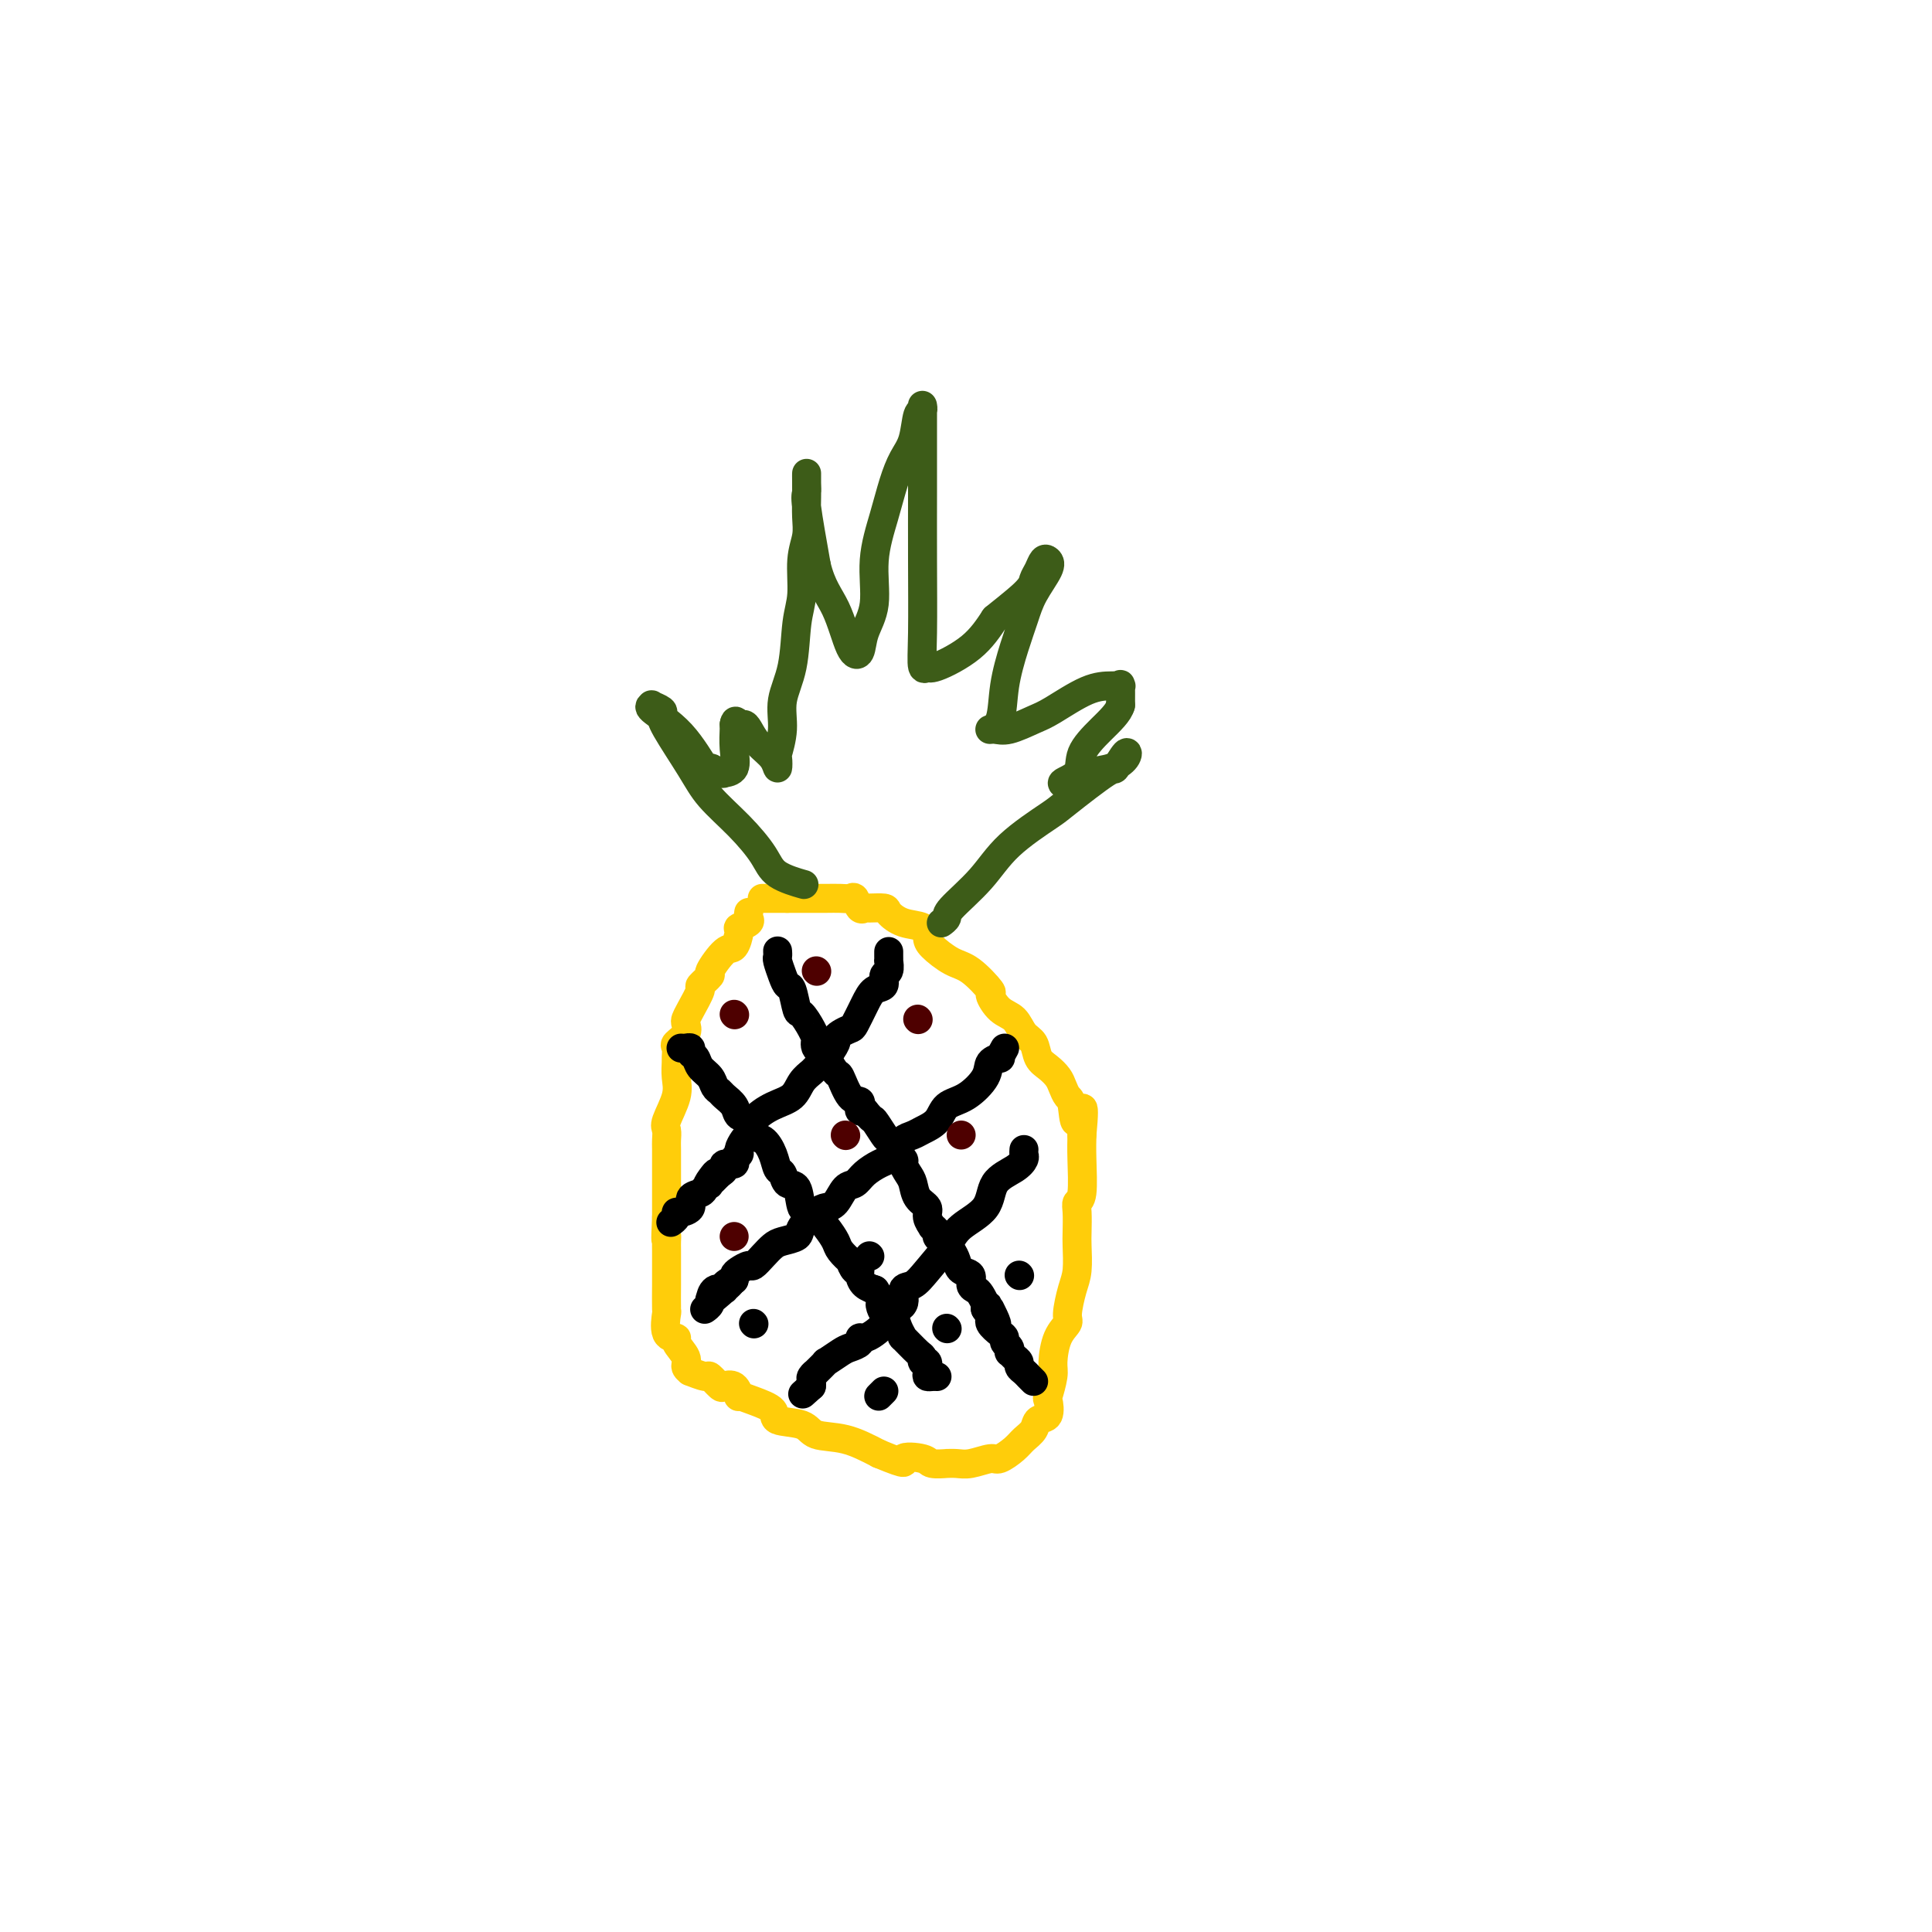 <svg viewBox='0 0 400 400' version='1.1' xmlns='http://www.w3.org/2000/svg' xmlns:xlink='http://www.w3.org/1999/xlink'><g fill='none' stroke='#FFCD0A' stroke-width='6' stroke-linecap='round' stroke-linejoin='round'><path d='M155,189c0.017,-0.091 0.033,-0.181 0,0c-0.033,0.181 -0.117,0.634 0,1c0.117,0.366 0.433,0.644 0,1c-0.433,0.356 -1.616,0.789 -2,1c-0.384,0.211 0.033,0.198 0,1c-0.033,0.802 -0.514,2.419 -1,3c-0.486,0.581 -0.976,0.128 -2,1c-1.024,0.872 -2.582,3.070 -3,4c-0.418,0.930 0.305,0.592 0,1c-0.305,0.408 -1.637,1.562 -2,2c-0.363,0.438 0.245,0.162 0,1c-0.245,0.838 -1.341,2.792 -2,4c-0.659,1.208 -0.880,1.670 -1,2c-0.120,0.330 -0.137,0.526 0,1c0.137,0.474 0.429,1.225 0,2c-0.429,0.775 -1.580,1.575 -2,2c-0.420,0.425 -0.111,0.474 0,1c0.111,0.526 0.022,1.527 0,2c-0.022,0.473 0.022,0.416 0,1c-0.022,0.584 -0.111,1.809 0,3c0.111,1.191 0.422,2.348 0,4c-0.422,1.652 -1.577,3.801 -2,5c-0.423,1.199 -0.113,1.450 0,2c0.113,0.550 0.030,1.400 0,2c-0.030,0.600 -0.008,0.951 0,2c0.008,1.049 0.002,2.797 0,4c-0.002,1.203 -0.001,1.862 0,3c0.001,1.138 0.000,2.754 0,4c-0.000,1.246 -0.000,2.123 0,3'/><path d='M138,252c-0.309,6.432 -0.083,4.510 0,4c0.083,-0.510 0.022,0.390 0,1c-0.022,0.610 -0.005,0.930 0,2c0.005,1.070 -0.001,2.889 0,4c0.001,1.111 0.008,1.513 0,3c-0.008,1.487 -0.033,4.060 0,5c0.033,0.940 0.122,0.247 0,1c-0.122,0.753 -0.454,2.950 0,4c0.454,1.050 1.695,0.951 2,1c0.305,0.049 -0.328,0.247 0,1c0.328,0.753 1.615,2.063 2,3c0.385,0.937 -0.133,1.503 0,2c0.133,0.497 0.918,0.925 1,1c0.082,0.075 -0.540,-0.204 0,0c0.540,0.204 2.242,0.890 3,1c0.758,0.110 0.571,-0.355 1,0c0.429,0.355 1.472,1.530 2,2c0.528,0.470 0.541,0.233 1,0c0.459,-0.233 1.364,-0.463 2,0c0.636,0.463 1.003,1.620 1,2c-0.003,0.380 -0.376,-0.015 0,0c0.376,0.015 1.501,0.442 3,1c1.499,0.558 3.371,1.247 4,2c0.629,0.753 0.014,1.569 1,2c0.986,0.431 3.574,0.476 5,1c1.426,0.524 1.692,1.526 3,2c1.308,0.474 3.660,0.421 6,1c2.340,0.579 4.670,1.789 7,3'/><path d='M182,301c6.942,2.873 4.797,1.554 5,1c0.203,-0.554 2.753,-0.345 4,0c1.247,0.345 1.189,0.826 2,1c0.811,0.174 2.490,0.043 3,0c0.510,-0.043 -0.149,0.004 0,0c0.149,-0.004 1.108,-0.060 2,0c0.892,0.060 1.719,0.234 3,0c1.281,-0.234 3.016,-0.877 4,-1c0.984,-0.123 1.218,0.275 2,0c0.782,-0.275 2.112,-1.223 3,-2c0.888,-0.777 1.334,-1.382 2,-2c0.666,-0.618 1.550,-1.248 2,-2c0.450,-0.752 0.464,-1.626 1,-2c0.536,-0.374 1.593,-0.247 2,-1c0.407,-0.753 0.163,-2.386 0,-3c-0.163,-0.614 -0.246,-0.210 0,-1c0.246,-0.790 0.822,-2.775 1,-4c0.178,-1.225 -0.040,-1.689 0,-3c0.040,-1.311 0.340,-3.468 1,-5c0.660,-1.532 1.679,-2.437 2,-3c0.321,-0.563 -0.058,-0.782 0,-2c0.058,-1.218 0.552,-3.436 1,-5c0.448,-1.564 0.851,-2.475 1,-4c0.149,-1.525 0.044,-3.664 0,-5c-0.044,-1.336 -0.026,-1.869 0,-3c0.026,-1.131 0.059,-2.861 0,-4c-0.059,-1.139 -0.212,-1.687 0,-2c0.212,-0.313 0.788,-0.392 1,-2c0.212,-1.608 0.061,-4.745 0,-7c-0.061,-2.255 -0.030,-3.627 0,-5'/><path d='M224,235c0.904,-9.496 -0.334,-4.235 -1,-3c-0.666,1.235 -0.758,-1.556 -1,-3c-0.242,-1.444 -0.632,-1.540 -1,-2c-0.368,-0.460 -0.714,-1.282 -1,-2c-0.286,-0.718 -0.514,-1.332 -1,-2c-0.486,-0.668 -1.232,-1.390 -2,-2c-0.768,-0.610 -1.560,-1.106 -2,-2c-0.440,-0.894 -0.529,-2.184 -1,-3c-0.471,-0.816 -1.324,-1.157 -2,-2c-0.676,-0.843 -1.174,-2.187 -2,-3c-0.826,-0.813 -1.980,-1.095 -3,-2c-1.020,-0.905 -1.905,-2.434 -2,-3c-0.095,-0.566 0.602,-0.168 0,-1c-0.602,-0.832 -2.502,-2.895 -4,-4c-1.498,-1.105 -2.596,-1.251 -4,-2c-1.404,-0.749 -3.116,-2.102 -4,-3c-0.884,-0.898 -0.942,-1.341 -1,-2c-0.058,-0.659 -0.117,-1.536 -1,-2c-0.883,-0.464 -2.590,-0.517 -4,-1c-1.410,-0.483 -2.524,-1.395 -3,-2c-0.476,-0.605 -0.313,-0.902 -1,-1c-0.687,-0.098 -2.225,0.002 -3,0c-0.775,-0.002 -0.787,-0.106 -1,0c-0.213,0.106 -0.626,0.421 -1,0c-0.374,-0.421 -0.708,-1.577 -1,-2c-0.292,-0.423 -0.543,-0.113 -1,0c-0.457,0.113 -1.120,0.030 -2,0c-0.880,-0.030 -1.978,-0.008 -3,0c-1.022,0.008 -1.967,0.002 -3,0c-1.033,-0.002 -2.152,-0.001 -3,0c-0.848,0.001 -1.424,0.000 -2,0'/><path d='M163,186c-2.626,0.000 -2.192,0.000 -2,0c0.192,0.000 0.143,0.000 0,0c-0.143,0.000 -0.378,0.000 -1,0c-0.622,0.000 -1.629,0.000 -2,0c-0.371,0.000 -0.106,0.000 0,0c0.106,0.000 0.053,0.000 0,0'/></g>
<g fill='none' stroke='#000000' stroke-width='6' stroke-linecap='round' stroke-linejoin='round'><path d='M161,197c-0.006,-0.103 -0.013,-0.206 0,0c0.013,0.206 0.045,0.720 0,1c-0.045,0.280 -0.166,0.324 0,1c0.166,0.676 0.621,1.982 1,3c0.379,1.018 0.683,1.746 1,2c0.317,0.254 0.649,0.034 1,1c0.351,0.966 0.722,3.119 1,4c0.278,0.881 0.465,0.492 1,1c0.535,0.508 1.419,1.914 2,3c0.581,1.086 0.860,1.851 1,2c0.140,0.149 0.141,-0.317 0,0c-0.141,0.317 -0.423,1.417 0,2c0.423,0.583 1.552,0.650 2,1c0.448,0.350 0.217,0.984 0,1c-0.217,0.016 -0.418,-0.585 0,0c0.418,0.585 1.457,2.356 2,3c0.543,0.644 0.590,0.162 1,1c0.410,0.838 1.185,2.995 2,4c0.815,1.005 1.672,0.857 2,1c0.328,0.143 0.127,0.577 0,1c-0.127,0.423 -0.179,0.835 0,1c0.179,0.165 0.590,0.082 1,0'/><path d='M179,230c1.890,2.295 1.615,1.531 2,2c0.385,0.469 1.432,2.171 2,3c0.568,0.829 0.659,0.784 1,1c0.341,0.216 0.931,0.691 1,1c0.069,0.309 -0.385,0.452 0,1c0.385,0.548 1.607,1.501 2,2c0.393,0.499 -0.045,0.542 0,1c0.045,0.458 0.571,1.329 1,2c0.429,0.671 0.760,1.140 1,2c0.240,0.860 0.389,2.110 1,3c0.611,0.890 1.684,1.418 2,2c0.316,0.582 -0.126,1.217 0,2c0.126,0.783 0.821,1.715 1,2c0.179,0.285 -0.159,-0.078 0,0c0.159,0.078 0.816,0.598 1,1c0.184,0.402 -0.105,0.688 0,1c0.105,0.312 0.604,0.651 1,1c0.396,0.349 0.688,0.708 1,1c0.312,0.292 0.643,0.516 1,1c0.357,0.484 0.740,1.229 1,2c0.260,0.771 0.398,1.567 1,2c0.602,0.433 1.668,0.501 2,1c0.332,0.499 -0.068,1.429 0,2c0.068,0.571 0.606,0.782 1,1c0.394,0.218 0.645,0.443 1,1c0.355,0.557 0.816,1.445 1,2c0.184,0.555 0.092,0.778 0,1'/><path d='M204,271c4.087,6.307 1.803,1.574 1,0c-0.803,-1.574 -0.125,0.012 0,1c0.125,0.988 -0.303,1.378 0,2c0.303,0.622 1.335,1.477 2,2c0.665,0.523 0.962,0.714 1,1c0.038,0.286 -0.183,0.668 0,1c0.183,0.332 0.771,0.614 1,1c0.229,0.386 0.099,0.877 0,1c-0.099,0.123 -0.167,-0.122 0,0c0.167,0.122 0.569,0.610 1,1c0.431,0.390 0.890,0.683 1,1c0.110,0.317 -0.128,0.660 0,1c0.128,0.340 0.622,0.679 1,1c0.378,0.321 0.640,0.625 1,1c0.360,0.375 0.817,0.821 1,1c0.183,0.179 0.091,0.089 0,0'/><path d='M184,197c-0.002,0.294 -0.005,0.588 0,1c0.005,0.412 0.017,0.940 0,1c-0.017,0.060 -0.063,-0.350 0,0c0.063,0.350 0.236,1.460 0,2c-0.236,0.540 -0.879,0.509 -1,1c-0.121,0.491 0.281,1.504 0,2c-0.281,0.496 -1.245,0.476 -2,1c-0.755,0.524 -1.303,1.594 -2,3c-0.697,1.406 -1.544,3.149 -2,4c-0.456,0.851 -0.520,0.812 -1,1c-0.480,0.188 -1.375,0.603 -2,1c-0.625,0.397 -0.978,0.774 -1,1c-0.022,0.226 0.289,0.300 0,1c-0.289,0.700 -1.178,2.026 -2,3c-0.822,0.974 -1.576,1.597 -2,2c-0.424,0.403 -0.516,0.585 -1,1c-0.484,0.415 -1.359,1.061 -2,2c-0.641,0.939 -1.047,2.170 -2,3c-0.953,0.830 -2.454,1.258 -4,2c-1.546,0.742 -3.136,1.799 -4,3c-0.864,1.201 -1.001,2.545 -1,3c0.001,0.455 0.139,0.019 0,0c-0.139,-0.019 -0.557,0.377 -1,1c-0.443,0.623 -0.911,1.473 -1,2c-0.089,0.527 0.201,0.733 0,1c-0.201,0.267 -0.894,0.596 -1,1c-0.106,0.404 0.374,0.881 0,1c-0.374,0.119 -1.601,-0.122 -2,0c-0.399,0.122 0.029,0.606 0,1c-0.029,0.394 -0.514,0.697 -1,1'/><path d='M149,243c-4.494,4.671 -1.727,0.848 -1,0c0.727,-0.848 -0.584,1.277 -1,2c-0.416,0.723 0.062,0.042 0,0c-0.062,-0.042 -0.664,0.553 -1,1c-0.336,0.447 -0.406,0.746 -1,1c-0.594,0.254 -1.713,0.463 -2,1c-0.287,0.537 0.259,1.401 0,2c-0.259,0.599 -1.324,0.931 -2,1c-0.676,0.069 -0.965,-0.126 -1,0c-0.035,0.126 0.183,0.572 0,1c-0.183,0.428 -0.767,0.836 -1,1c-0.233,0.164 -0.117,0.082 0,0'/><path d='M141,217c0.302,0.026 0.605,0.051 1,0c0.395,-0.051 0.883,-0.180 1,0c0.117,0.180 -0.138,0.668 0,1c0.138,0.332 0.667,0.509 1,1c0.333,0.491 0.469,1.297 1,2c0.531,0.703 1.456,1.304 2,2c0.544,0.696 0.708,1.486 1,2c0.292,0.514 0.712,0.751 1,1c0.288,0.249 0.444,0.508 1,1c0.556,0.492 1.514,1.215 2,2c0.486,0.785 0.501,1.630 1,2c0.499,0.370 1.481,0.264 2,1c0.519,0.736 0.573,2.314 1,3c0.427,0.686 1.227,0.478 2,1c0.773,0.522 1.521,1.772 2,3c0.479,1.228 0.691,2.435 1,3c0.309,0.565 0.715,0.489 1,1c0.285,0.511 0.450,1.610 1,2c0.550,0.390 1.485,0.072 2,1c0.515,0.928 0.609,3.101 1,4c0.391,0.899 1.079,0.522 2,1c0.921,0.478 2.074,1.811 3,3c0.926,1.189 1.624,2.235 2,3c0.376,0.765 0.430,1.248 1,2c0.570,0.752 1.655,1.773 2,2c0.345,0.227 -0.049,-0.339 0,0c0.049,0.339 0.542,1.583 1,2c0.458,0.417 0.880,0.007 1,0c0.120,-0.007 -0.060,0.390 0,1c0.060,0.610 0.362,1.433 1,2c0.638,0.567 1.611,0.876 2,1c0.389,0.124 0.195,0.062 0,0'/><path d='M181,267c6.671,8.303 3.347,4.061 2,3c-1.347,-1.061 -0.718,1.058 0,2c0.718,0.942 1.523,0.708 2,1c0.477,0.292 0.626,1.110 1,2c0.374,0.890 0.975,1.850 1,2c0.025,0.150 -0.525,-0.512 0,0c0.525,0.512 2.127,2.196 3,3c0.873,0.804 1.018,0.727 1,1c-0.018,0.273 -0.198,0.896 0,1c0.198,0.104 0.775,-0.312 1,0c0.225,0.312 0.099,1.352 0,2c-0.099,0.648 -0.171,0.906 0,1c0.171,0.094 0.584,0.025 1,0c0.416,-0.025 0.833,-0.007 1,0c0.167,0.007 0.083,0.004 0,0'/><path d='M208,217c-0.482,0.859 -0.964,1.718 -1,2c-0.036,0.282 0.373,-0.014 0,0c-0.373,0.014 -1.527,0.339 -2,1c-0.473,0.661 -0.266,1.658 -1,3c-0.734,1.342 -2.409,3.028 -4,4c-1.591,0.972 -3.099,1.229 -4,2c-0.901,0.771 -1.196,2.055 -2,3c-0.804,0.945 -2.116,1.553 -3,2c-0.884,0.447 -1.338,0.735 -2,1c-0.662,0.265 -1.532,0.507 -2,1c-0.468,0.493 -0.534,1.235 -1,2c-0.466,0.765 -1.332,1.551 -2,2c-0.668,0.449 -1.137,0.562 -2,1c-0.863,0.438 -2.118,1.203 -3,2c-0.882,0.797 -1.390,1.626 -2,2c-0.610,0.374 -1.323,0.292 -2,1c-0.677,0.708 -1.317,2.207 -2,3c-0.683,0.793 -1.408,0.881 -2,1c-0.592,0.119 -1.051,0.269 -2,1c-0.949,0.731 -2.390,2.044 -3,3c-0.610,0.956 -0.391,1.556 -1,2c-0.609,0.444 -2.046,0.731 -3,1c-0.954,0.269 -1.425,0.520 -2,1c-0.575,0.480 -1.254,1.189 -2,2c-0.746,0.811 -1.559,1.723 -2,2c-0.441,0.277 -0.510,-0.080 -1,0c-0.490,0.080 -1.401,0.599 -2,1c-0.599,0.401 -0.885,0.686 -1,1c-0.115,0.314 -0.057,0.657 0,1'/><path d='M152,265c-8.821,7.671 -2.875,2.848 -1,1c1.875,-1.848 -0.321,-0.720 -1,0c-0.679,0.720 0.159,1.033 0,1c-0.159,-0.033 -1.314,-0.411 -2,0c-0.686,0.411 -0.902,1.613 -1,2c-0.098,0.387 -0.078,-0.041 0,0c0.078,0.041 0.213,0.549 0,1c-0.213,0.451 -0.775,0.843 -1,1c-0.225,0.157 -0.112,0.078 0,0'/><path d='M212,238c-0.030,0.355 -0.060,0.709 0,1c0.060,0.291 0.210,0.517 0,1c-0.210,0.483 -0.778,1.222 -2,2c-1.222,0.778 -3.096,1.594 -4,3c-0.904,1.406 -0.836,3.403 -2,5c-1.164,1.597 -3.560,2.793 -5,4c-1.440,1.207 -1.924,2.424 -3,4c-1.076,1.576 -2.744,3.510 -4,5c-1.256,1.490 -2.100,2.534 -3,3c-0.900,0.466 -1.855,0.352 -2,1c-0.145,0.648 0.519,2.058 0,3c-0.519,0.942 -2.220,1.414 -3,2c-0.780,0.586 -0.638,1.284 -1,2c-0.362,0.716 -1.228,1.449 -2,2c-0.772,0.551 -1.451,0.920 -2,1c-0.549,0.080 -0.968,-0.128 -1,0c-0.032,0.128 0.323,0.593 0,1c-0.323,0.407 -1.324,0.758 -2,1c-0.676,0.242 -1.028,0.376 -2,1c-0.972,0.624 -2.566,1.740 -3,2c-0.434,0.260 0.290,-0.334 0,0c-0.290,0.334 -1.594,1.596 -2,2c-0.406,0.404 0.087,-0.049 0,0c-0.087,0.049 -0.755,0.601 -1,1c-0.245,0.399 -0.066,0.646 0,1c0.066,0.354 0.019,0.815 0,1c-0.019,0.185 -0.009,0.092 0,0'/><path d='M168,287c-3.167,2.833 -1.583,1.417 0,0'/></g>
<g fill='none' stroke='#4E0000' stroke-width='6' stroke-linecap='round' stroke-linejoin='round'><path d='M152,210c0.000,0.000 0.100,0.100 0.1,0.1'/><path d='M169,201c0.000,0.000 0.100,0.100 0.1,0.1'/><path d='M190,211c0.000,0.000 0.100,0.100 0.1,0.1'/><path d='M199,235c0.000,0.000 0.000,0.000 0,0c0.000,0.000 0.000,0.000 0,0'/><path d='M175,235c0.000,0.000 0.100,0.100 0.1,0.1'/><path d='M152,256c0.000,0.000 0.000,0.000 0,0c0.000,0.000 0.000,0.000 0,0'/></g>
<g fill='none' stroke='#3D5C18' stroke-width='6' stroke-linecap='round' stroke-linejoin='round'><path d='M166,183c-0.135,-0.038 -0.270,-0.077 0,0c0.270,0.077 0.946,0.269 0,0c-0.946,-0.269 -3.514,-0.998 -5,-2c-1.486,-1.002 -1.890,-2.278 -3,-4c-1.110,-1.722 -2.925,-3.890 -5,-6c-2.075,-2.110 -4.410,-4.162 -6,-6c-1.590,-1.838 -2.434,-3.463 -4,-6c-1.566,-2.537 -3.854,-5.986 -5,-8c-1.146,-2.014 -1.149,-2.591 -1,-3c0.149,-0.409 0.450,-0.648 0,-1c-0.450,-0.352 -1.651,-0.818 -2,-1c-0.349,-0.182 0.153,-0.082 0,0c-0.153,0.082 -0.963,0.145 0,1c0.963,0.855 3.698,2.502 6,5c2.302,2.498 4.170,5.846 5,7c0.830,1.154 0.622,0.112 1,0c0.378,-0.112 1.341,0.705 2,1c0.659,0.295 1.014,0.069 1,0c-0.014,-0.069 -0.396,0.020 0,0c0.396,-0.020 1.570,-0.150 2,-1c0.430,-0.850 0.116,-2.421 0,-4c-0.116,-1.579 -0.033,-3.165 0,-4c0.033,-0.835 0.017,-0.917 0,-1'/><path d='M152,150c0.177,-1.386 0.618,-0.352 1,0c0.382,0.352 0.705,0.023 1,0c0.295,-0.023 0.563,0.259 1,1c0.437,0.741 1.044,1.939 2,3c0.956,1.061 2.260,1.983 3,3c0.740,1.017 0.914,2.129 1,2c0.086,-0.129 0.082,-1.499 0,-2c-0.082,-0.501 -0.244,-0.132 0,-1c0.244,-0.868 0.892,-2.974 1,-5c0.108,-2.026 -0.326,-3.973 0,-6c0.326,-2.027 1.412,-4.135 2,-7c0.588,-2.865 0.679,-6.488 1,-9c0.321,-2.512 0.870,-3.913 1,-6c0.130,-2.087 -0.161,-4.861 0,-7c0.161,-2.139 0.775,-3.644 1,-5c0.225,-1.356 0.060,-2.564 0,-4c-0.060,-1.436 -0.016,-3.100 0,-4c0.016,-0.900 0.003,-1.038 0,-2c-0.003,-0.962 0.005,-2.750 0,-3c-0.005,-0.250 -0.022,1.036 0,2c0.022,0.964 0.083,1.606 0,2c-0.083,0.394 -0.309,0.541 0,3c0.309,2.459 1.155,7.229 2,12'/><path d='M169,117c1.064,4.521 2.724,6.324 4,9c1.276,2.676 2.169,6.225 3,8c0.831,1.775 1.602,1.776 2,1c0.398,-0.776 0.424,-2.327 1,-4c0.576,-1.673 1.701,-3.466 2,-6c0.299,-2.534 -0.228,-5.810 0,-9c0.228,-3.190 1.213,-6.295 2,-9c0.787,-2.705 1.378,-5.011 2,-7c0.622,-1.989 1.277,-3.661 2,-5c0.723,-1.339 1.514,-2.344 2,-4c0.486,-1.656 0.666,-3.962 1,-5c0.334,-1.038 0.822,-0.809 1,-1c0.178,-0.191 0.048,-0.802 0,-1c-0.048,-0.198 -0.013,0.017 0,0c0.013,-0.017 0.004,-0.268 0,1c-0.004,1.268 -0.002,4.053 0,7c0.002,2.947 0.004,6.054 0,10c-0.004,3.946 -0.016,8.731 0,14c0.016,5.269 0.058,11.022 0,15c-0.058,3.978 -0.218,6.180 0,7c0.218,0.820 0.812,0.258 1,0c0.188,-0.258 -0.032,-0.214 0,0c0.032,0.214 0.316,0.596 2,0c1.684,-0.596 4.767,-2.170 7,-4c2.233,-1.830 3.617,-3.915 5,-6'/><path d='M206,128c1.985,-1.286 -0.551,0.499 0,0c0.551,-0.499 4.189,-3.284 6,-5c1.811,-1.716 1.794,-2.365 2,-3c0.206,-0.635 0.634,-1.255 1,-2c0.366,-0.745 0.670,-1.615 1,-2c0.330,-0.385 0.685,-0.287 1,0c0.315,0.287 0.589,0.762 0,2c-0.589,1.238 -2.040,3.238 -3,5c-0.960,1.762 -1.428,3.285 -2,5c-0.572,1.715 -1.248,3.622 -2,6c-0.752,2.378 -1.582,5.227 -2,8c-0.418,2.773 -0.425,5.468 -1,7c-0.575,1.532 -1.718,1.899 -2,2c-0.282,0.101 0.296,-0.064 1,0c0.704,0.064 1.532,0.357 3,0c1.468,-0.357 3.574,-1.364 5,-2c1.426,-0.636 2.172,-0.902 4,-2c1.828,-1.098 4.739,-3.029 7,-4c2.261,-0.971 3.874,-0.981 5,-1c1.126,-0.019 1.766,-0.046 2,0c0.234,0.046 0.063,0.166 0,0c-0.063,-0.166 -0.018,-0.619 0,0c0.018,0.619 0.009,2.309 0,4'/><path d='M232,146c-0.356,1.505 -2.245,3.267 -4,5c-1.755,1.733 -3.376,3.438 -4,5c-0.624,1.562 -0.250,2.980 -1,4c-0.750,1.020 -2.625,1.641 -3,2c-0.375,0.359 0.749,0.457 2,0c1.251,-0.457 2.629,-1.470 4,-2c1.371,-0.530 2.735,-0.578 4,-1c1.265,-0.422 2.430,-1.216 3,-2c0.570,-0.784 0.544,-1.556 0,-1c-0.544,0.556 -1.607,2.439 -2,3c-0.393,0.561 -0.114,-0.201 -2,1c-1.886,1.201 -5.935,4.363 -8,6c-2.065,1.637 -2.146,1.748 -4,3c-1.854,1.252 -5.481,3.646 -8,6c-2.519,2.354 -3.929,4.670 -6,7c-2.071,2.330 -4.803,4.676 -6,6c-1.197,1.324 -0.861,1.626 -1,2c-0.139,0.374 -0.754,0.821 -1,1c-0.246,0.179 -0.123,0.089 0,0'/></g>
<g fill='none' stroke='#000000' stroke-width='6' stroke-linecap='round' stroke-linejoin='round'><path d='M156,274c0.000,0.000 0.100,0.100 0.1,0.1'/><path d='M180,260c0.000,0.000 0.100,0.100 0.1,0.1'/><path d='M211,264c0.000,0.000 0.100,0.100 0.1,0.1'/><path d='M196,275c0.000,0.000 0.100,0.100 0.1,0.1'/><path d='M183,288c-0.422,0.422 -0.844,0.844 -1,1c-0.156,0.156 -0.044,0.044 0,0c0.044,-0.044 0.022,-0.022 0,0'/></g>
</svg>